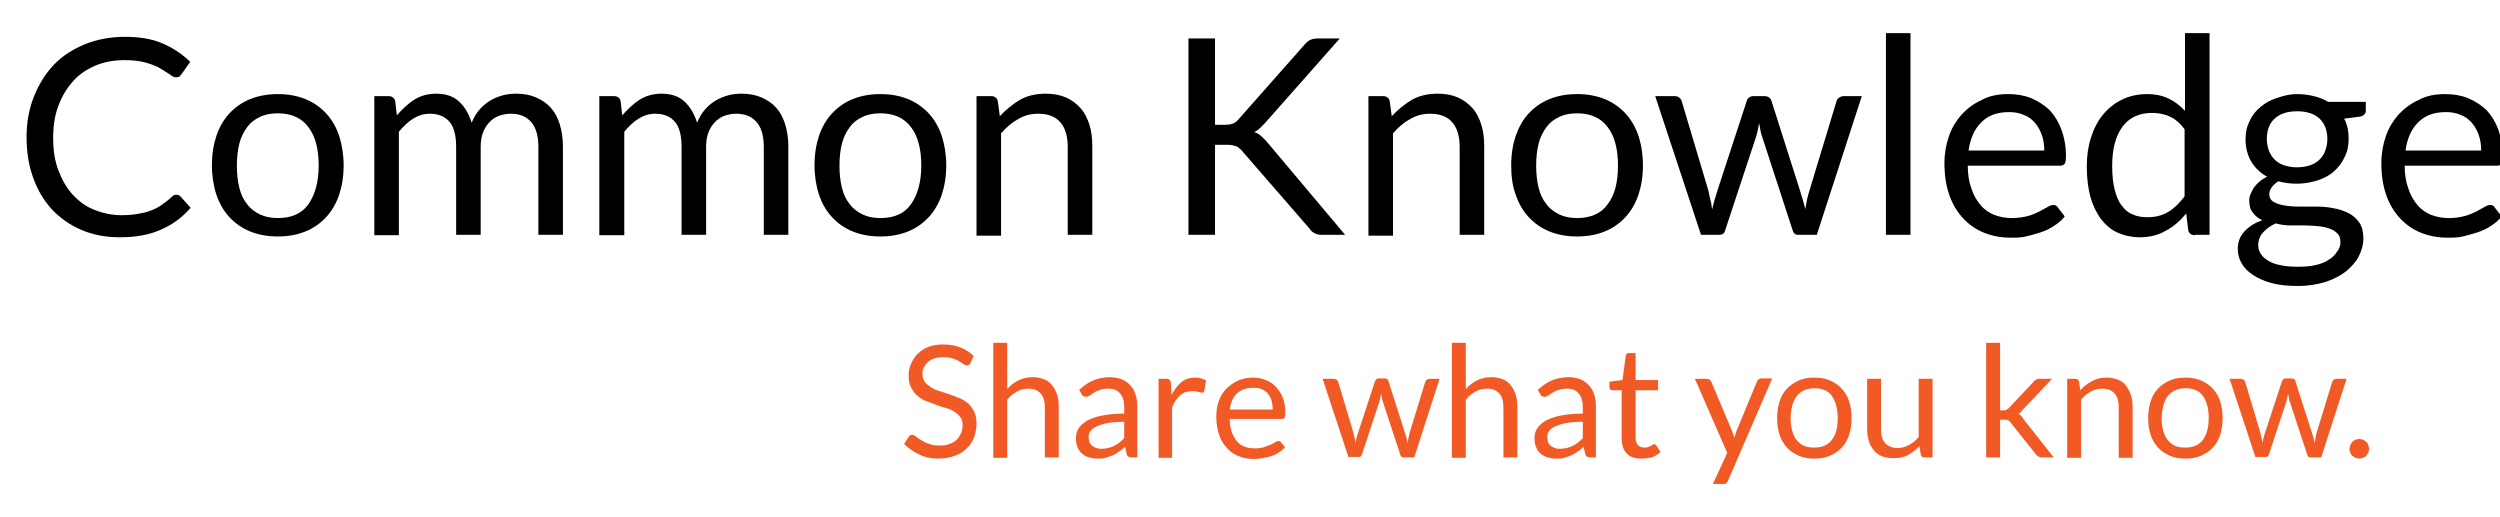 <?xml version="1.0" encoding="utf-8"?>
<!-- Generator: Adobe Illustrator 23.0.6, SVG Export Plug-In . SVG Version: 6.00 Build 0)  -->
<svg version="1.1" id="Layer_2" xmlns="http://www.w3.org/2000/svg" xmlns:xlink="http://www.w3.org/1999/xlink" x="0px" y="0px"
	 viewBox="0 0 611.1 126.3" style="enable-background:new 0 0 611.1 126.3;" xml:space="preserve">
<style type="text/css">
	.st0{fill:#F15A24;}
</style>
<g>
	<path d="M43.1,47.6c0.4,0,0.7,0.1,1,0.4l2.5,2.8c-2,2.3-4.4,4.1-7.2,5.3c-2.8,1.3-6.2,1.9-10.1,1.9c-3.5,0-6.6-0.6-9.4-1.8
		c-2.8-1.2-5.2-2.9-7.2-5c-2-2.2-3.5-4.7-4.6-7.8c-1.1-3-1.6-6.3-1.6-9.9c0-3.6,0.6-6.9,1.8-9.9c1.2-3,2.8-5.6,4.9-7.8
		c2.1-2.2,4.7-3.8,7.6-5c3-1.2,6.2-1.8,9.8-1.8c3.5,0,6.6,0.5,9.1,1.6c2.6,1.1,4.8,2.6,6.8,4.5l-2.1,3c-0.2,0.2-0.3,0.4-0.5,0.6
		c-0.2,0.1-0.5,0.2-0.9,0.2c-0.3,0-0.6-0.1-0.9-0.3c-0.3-0.2-0.7-0.5-1.2-0.8c-0.4-0.3-1-0.6-1.6-1c-0.6-0.4-1.3-0.7-2.1-1
		c-0.8-0.3-1.8-0.6-2.9-0.8c-1.1-0.2-2.4-0.3-3.8-0.3c-2.6,0-4.9,0.4-7.1,1.3c-2.1,0.9-4,2.1-5.5,3.8s-2.7,3.6-3.6,6
		c-0.9,2.3-1.3,5-1.3,7.9c0,3,0.4,5.7,1.3,8c0.9,2.3,2,4.3,3.5,5.9c1.5,1.6,3.2,2.9,5.3,3.7c2,0.8,4.2,1.3,6.6,1.3
		c1.4,0,2.7-0.1,3.9-0.3c1.1-0.2,2.2-0.4,3.2-0.8c1-0.4,1.9-0.8,2.7-1.4s1.7-1.2,2.5-2C42.4,47.7,42.7,47.6,43.1,47.6z"/>
	<path d="M67.9,23c2.5,0,4.7,0.4,6.7,1.2c2,0.8,3.7,2,5.1,3.5c1.4,1.5,2.5,3.4,3.2,5.5c0.7,2.2,1.1,4.6,1.1,7.2
		c0,2.7-0.4,5.1-1.1,7.2c-0.7,2.1-1.8,4-3.2,5.5c-1.4,1.5-3.1,2.7-5.1,3.5c-2,0.8-4.2,1.2-6.7,1.2s-4.7-0.4-6.7-1.2
		c-2-0.8-3.7-2-5.1-3.5c-1.4-1.5-2.5-3.4-3.2-5.5s-1.1-4.6-1.1-7.2c0-2.7,0.4-5.1,1.1-7.2s1.8-4,3.2-5.5c1.4-1.5,3.1-2.7,5.1-3.5
		C63.2,23.4,65.5,23,67.9,23z M67.9,53.3c3.4,0,5.9-1.1,7.5-3.4s2.5-5.4,2.5-9.4c0-4-0.8-7.2-2.5-9.4c-1.7-2.3-4.2-3.4-7.5-3.4
		c-1.7,0-3.2,0.3-4.4,0.9c-1.3,0.6-2.3,1.4-3.1,2.5s-1.5,2.4-1.9,4c-0.4,1.6-0.6,3.4-0.6,5.4c0,2,0.2,3.8,0.6,5.4
		c0.4,1.6,1,2.9,1.9,4c0.8,1.1,1.9,1.9,3.1,2.5C64.8,53,66.2,53.3,67.9,53.3z"/>
	<path d="M91.5,57.5V23.5H95c0.8,0,1.4,0.4,1.6,1.2l0.4,3.5c1.3-1.5,2.7-2.8,4.2-3.8c1.6-1,3.4-1.5,5.4-1.5c2.3,0,4.2,0.6,5.6,1.9
		c1.4,1.3,2.4,3,3.1,5.2c0.5-1.2,1.1-2.3,1.9-3.2c0.8-0.9,1.6-1.6,2.6-2.2c1-0.6,2-1,3.1-1.3c1.1-0.3,2.2-0.4,3.3-0.4
		c1.8,0,3.4,0.3,4.8,0.9c1.4,0.6,2.6,1.4,3.6,2.5c1,1.1,1.7,2.4,2.2,4c0.5,1.6,0.8,3.4,0.8,5.5v21.6h-6V35.9c0-2.7-0.6-4.7-1.7-6
		c-1.2-1.4-2.8-2.1-5.1-2.1c-1,0-1.9,0.2-2.8,0.5c-0.9,0.3-1.7,0.9-2.3,1.5s-1.2,1.5-1.6,2.5c-0.4,1-0.6,2.2-0.6,3.5v21.6h-6V35.9
		c0-2.7-0.5-4.8-1.6-6.1c-1.1-1.3-2.7-2-4.8-2c-1.5,0-2.8,0.4-4.1,1.2c-1.3,0.8-2.4,1.9-3.5,3.2v25.3H91.5z"/>
	<path d="M146.5,57.5V23.5h3.6c0.8,0,1.4,0.4,1.6,1.2l0.4,3.5c1.3-1.5,2.7-2.8,4.2-3.8c1.6-1,3.4-1.5,5.4-1.5c2.3,0,4.2,0.6,5.6,1.9
		c1.4,1.3,2.4,3,3.1,5.2c0.5-1.2,1.1-2.3,1.9-3.2c0.8-0.9,1.6-1.6,2.6-2.2c1-0.6,2-1,3.1-1.3c1.1-0.3,2.2-0.4,3.3-0.4
		c1.8,0,3.4,0.3,4.8,0.9c1.4,0.6,2.6,1.4,3.6,2.5c1,1.1,1.7,2.4,2.2,4c0.5,1.6,0.8,3.4,0.8,5.5v21.6h-6V35.9c0-2.7-0.6-4.7-1.7-6
		c-1.2-1.4-2.8-2.1-5.1-2.1c-1,0-1.9,0.2-2.8,0.5c-0.9,0.3-1.7,0.9-2.3,1.5s-1.2,1.5-1.6,2.5c-0.4,1-0.6,2.2-0.6,3.5v21.6h-6V35.9
		c0-2.7-0.5-4.8-1.6-6.1c-1.1-1.3-2.7-2-4.8-2c-1.5,0-2.8,0.4-4.1,1.2c-1.3,0.8-2.4,1.9-3.5,3.2v25.3H146.5z"/>
	<path d="M215.2,23c2.5,0,4.7,0.4,6.7,1.2c2,0.8,3.7,2,5.1,3.5c1.4,1.5,2.5,3.4,3.2,5.5c0.7,2.2,1.1,4.6,1.1,7.2
		c0,2.7-0.4,5.1-1.1,7.2c-0.7,2.1-1.8,4-3.2,5.5c-1.4,1.5-3.1,2.7-5.1,3.5c-2,0.8-4.2,1.2-6.7,1.2s-4.7-0.4-6.7-1.2
		c-2-0.8-3.7-2-5.1-3.5c-1.4-1.5-2.5-3.4-3.2-5.5s-1.1-4.6-1.1-7.2c0-2.7,0.4-5.1,1.1-7.2s1.8-4,3.2-5.5c1.4-1.5,3.1-2.7,5.1-3.5
		C210.5,23.4,212.7,23,215.2,23z M215.2,53.3c3.4,0,5.9-1.1,7.5-3.4s2.5-5.4,2.5-9.4c0-4-0.8-7.2-2.5-9.4c-1.7-2.3-4.2-3.4-7.5-3.4
		c-1.7,0-3.2,0.3-4.4,0.9c-1.3,0.6-2.3,1.4-3.1,2.5s-1.5,2.4-1.9,4c-0.4,1.6-0.6,3.4-0.6,5.4c0,2,0.2,3.8,0.6,5.4
		c0.4,1.6,1,2.9,1.9,4c0.8,1.1,1.9,1.9,3.1,2.5C212,53,213.5,53.3,215.2,53.3z"/>
	<path d="M238.7,57.5V23.5h3.6c0.8,0,1.4,0.4,1.6,1.2l0.5,3.7c1.5-1.6,3.1-2.9,4.9-4c1.8-1,3.9-1.5,6.3-1.5c1.9,0,3.5,0.3,4.9,0.9
		c1.4,0.6,2.6,1.5,3.6,2.6s1.7,2.5,2.2,4.1c0.5,1.6,0.7,3.3,0.7,5.3v21.6h-6V35.9c0-2.6-0.6-4.6-1.8-6c-1.2-1.4-3-2.1-5.4-2.1
		c-1.8,0-3.4,0.4-4.9,1.3c-1.5,0.8-2.9,2-4.2,3.5v25H238.7z"/>
	<path d="M297,30.5h2.4c0.8,0,1.5-0.1,2-0.3c0.5-0.2,1-0.6,1.4-1.1l16-18.1c0.5-0.6,1-1,1.4-1.2s1-0.4,1.8-0.4h5.5l-18.3,20.7
		c-0.5,0.5-0.9,0.9-1.3,1.3s-0.9,0.6-1.3,0.9c0.6,0.2,1.2,0.5,1.6,0.9s1,0.9,1.5,1.5l19.1,22.7h-5.6c-0.4,0-0.8,0-1.1-0.1
		c-0.3-0.1-0.5-0.2-0.8-0.3c-0.2-0.1-0.4-0.3-0.6-0.4c-0.2-0.2-0.4-0.4-0.5-0.6L303.7,37c-0.2-0.3-0.5-0.5-0.7-0.7
		c-0.2-0.2-0.5-0.4-0.7-0.5c-0.3-0.1-0.6-0.2-1-0.3c-0.4-0.1-0.8-0.1-1.4-0.1H297v22h-6.5v-48h6.5V30.5z"/>
	<path d="M334.5,57.5V23.5h3.6c0.8,0,1.4,0.4,1.6,1.2l0.5,3.7c1.5-1.6,3.1-2.9,4.9-4c1.8-1,3.9-1.5,6.3-1.5c1.9,0,3.5,0.3,4.9,0.9
		c1.4,0.6,2.6,1.5,3.6,2.6s1.7,2.5,2.2,4.1c0.5,1.6,0.7,3.3,0.7,5.3v21.6h-6V35.9c0-2.6-0.6-4.6-1.8-6c-1.2-1.4-3-2.1-5.4-2.1
		c-1.8,0-3.4,0.4-4.9,1.3c-1.5,0.8-2.9,2-4.2,3.5v25H334.5z"/>
	<path d="M385.5,23c2.5,0,4.7,0.4,6.7,1.2c2,0.8,3.7,2,5.1,3.5c1.4,1.5,2.5,3.4,3.2,5.5s1.1,4.6,1.1,7.2c0,2.7-0.4,5.1-1.1,7.2
		s-1.8,4-3.2,5.5c-1.4,1.5-3.1,2.7-5.1,3.5c-2,0.8-4.2,1.2-6.7,1.2c-2.5,0-4.7-0.4-6.7-1.2s-3.7-2-5.1-3.5c-1.4-1.5-2.5-3.4-3.2-5.5
		c-0.8-2.1-1.1-4.6-1.1-7.2c0-2.7,0.4-5.1,1.1-7.2c0.8-2.2,1.8-4,3.2-5.5c1.4-1.5,3.1-2.7,5.1-3.5C380.8,23.4,383,23,385.5,23z
		 M385.5,53.3c3.3,0,5.9-1.1,7.5-3.4c1.7-2.2,2.5-5.4,2.5-9.4c0-4-0.8-7.2-2.5-9.4c-1.7-2.3-4.2-3.4-7.5-3.4c-1.7,0-3.2,0.3-4.4,0.9
		c-1.3,0.6-2.3,1.4-3.1,2.5c-0.8,1.1-1.5,2.4-1.9,4c-0.4,1.6-0.6,3.4-0.6,5.4c0,2,0.2,3.8,0.6,5.4c0.4,1.6,1,2.9,1.9,4
		c0.8,1.1,1.9,1.9,3.1,2.5C382.3,53,383.8,53.3,385.5,53.3z"/>
	<path d="M404.6,23.5h4.7c0.5,0,0.9,0.1,1.2,0.4c0.3,0.2,0.5,0.5,0.6,0.9l6.5,21.8c0.2,0.8,0.3,1.6,0.5,2.3c0.2,0.7,0.3,1.5,0.4,2.3
		c0.2-0.8,0.4-1.5,0.6-2.3c0.2-0.7,0.5-1.5,0.7-2.3l7.2-22c0.1-0.3,0.3-0.6,0.6-0.8c0.3-0.2,0.6-0.3,1.1-0.3h2.6
		c0.4,0,0.8,0.1,1.1,0.3c0.3,0.2,0.5,0.5,0.6,0.8l7,22c0.2,0.8,0.5,1.6,0.7,2.3c0.2,0.8,0.4,1.5,0.6,2.2c0.1-0.7,0.3-1.5,0.4-2.3
		c0.2-0.8,0.4-1.6,0.6-2.2l6.6-21.8c0.1-0.4,0.3-0.7,0.6-0.9c0.3-0.2,0.7-0.4,1.1-0.4h4.5l-11,33.9h-4.7c-0.6,0-1-0.4-1.2-1.1
		l-7.5-23c-0.2-0.5-0.3-1-0.4-1.6c-0.1-0.5-0.2-1-0.3-1.6c-0.1,0.5-0.2,1-0.3,1.6c-0.1,0.5-0.3,1.1-0.4,1.6l-7.6,23
		c-0.2,0.8-0.7,1.1-1.4,1.1h-4.5L404.6,23.5z"/>
	<path d="M467,8.1v49.3h-6V8.1H467z"/>
	<path d="M490.9,23c2,0,3.9,0.3,5.6,1c1.7,0.7,3.2,1.7,4.5,2.9c1.2,1.3,2.2,2.9,2.9,4.8c0.7,1.9,1.1,4,1.1,6.4
		c0,0.9-0.1,1.6-0.3,1.9c-0.2,0.3-0.6,0.5-1.1,0.5H481c0,2.1,0.3,4,0.9,5.6c0.5,1.6,1.3,2.9,2.2,4c0.9,1.1,2.1,1.9,3.3,2.4
		c1.3,0.5,2.7,0.8,4.4,0.8c1.5,0,2.8-0.2,3.9-0.5c1.1-0.3,2-0.7,2.8-1.1c0.8-0.4,1.4-0.8,2-1.1c0.5-0.3,1-0.5,1.4-0.5
		c0.5,0,0.9,0.2,1.1,0.6l1.7,2.2c-0.7,0.9-1.6,1.7-2.6,2.3c-1,0.7-2.1,1.2-3.3,1.6c-1.2,0.4-2.4,0.7-3.6,1s-2.5,0.3-3.7,0.3
		c-2.3,0-4.5-0.4-6.5-1.2c-2-0.8-3.7-2-5.1-3.5s-2.6-3.4-3.4-5.7c-0.8-2.3-1.2-4.8-1.2-7.8c0-2.4,0.4-4.6,1.1-6.6
		c0.7-2.1,1.8-3.8,3.1-5.3c1.4-1.5,3-2.7,5-3.6C486.3,23.4,488.5,23,490.9,23z M491.1,27.4c-2.9,0-5.1,0.8-6.8,2.5
		c-1.7,1.7-2.7,4-3.1,6.9h18.5c0-1.4-0.2-2.7-0.6-3.8c-0.4-1.1-0.9-2.1-1.7-3s-1.6-1.5-2.7-1.9C493.6,27.6,492.4,27.4,491.1,27.4z"
		/>
	<path d="M536.5,57.5c-0.8,0-1.4-0.4-1.6-1.2l-0.5-4.1c-1.5,1.8-3.1,3.2-5,4.2c-1.9,1.1-4,1.6-6.4,1.6c-1.9,0-3.7-0.4-5.3-1.1
		s-2.9-1.8-4.1-3.3c-1.1-1.5-2-3.3-2.6-5.4c-0.6-2.2-0.9-4.7-0.9-7.5c0-2.5,0.3-4.8,1-7c0.7-2.2,1.6-4,2.9-5.6s2.8-2.8,4.6-3.7
		c1.8-0.9,3.9-1.4,6.2-1.4c2.1,0,3.9,0.4,5.3,1.1c1.5,0.7,2.8,1.7,4,3V8.1h6v49.3H536.5z M524.9,53.1c1.9,0,3.6-0.4,5.1-1.3
		c1.5-0.9,2.8-2.2,4-3.8V31.6c-1.1-1.5-2.3-2.5-3.6-3.1c-1.3-0.6-2.8-0.9-4.3-0.9c-3.2,0-5.6,1.1-7.3,3.4c-1.7,2.3-2.5,5.5-2.5,9.6
		c0,2.2,0.2,4.1,0.6,5.7c0.4,1.6,0.9,2.9,1.7,3.9c0.7,1,1.6,1.8,2.7,2.2C522.3,52.9,523.6,53.1,524.9,53.1z"/>
	<path d="M561.5,23c1.5,0,2.9,0.2,4.1,0.5c1.3,0.3,2.5,0.8,3.5,1.4h9.2v2.2c0,0.7-0.5,1.2-1.4,1.4l-3.9,0.5c0.8,1.5,1.1,3.1,1.1,4.9
		c0,1.7-0.3,3.2-1,4.5c-0.6,1.4-1.5,2.5-2.6,3.5c-1.1,1-2.5,1.7-4,2.2c-1.6,0.5-3.3,0.8-5.1,0.8c-1.6,0-3.1-0.2-4.5-0.6
		c-0.7,0.5-1.3,1-1.6,1.5c-0.4,0.5-0.6,1.1-0.6,1.6c0,0.8,0.3,1.5,1,1.9c0.6,0.4,1.5,0.7,2.6,0.9c1.1,0.2,2.3,0.3,3.7,0.3
		s2.8,0,4.2,0c1.4,0,2.8,0.1,4.2,0.4c1.4,0.2,2.6,0.7,3.7,1.2c1.1,0.6,1.9,1.3,2.6,2.3s1,2.3,1,3.9c0,1.5-0.4,2.9-1.1,4.3
		s-1.8,2.6-3.1,3.7c-1.4,1.1-3,1.9-5,2.6c-2,0.6-4.2,1-6.7,1c-2.5,0-4.7-0.2-6.5-0.7c-1.9-0.5-3.4-1.2-4.6-2
		c-1.2-0.8-2.2-1.8-2.8-2.9c-0.6-1.1-0.9-2.2-0.9-3.4c0-1.7,0.5-3.1,1.6-4.3c1.1-1.2,2.5-2.1,4.4-2.8c-1-0.4-1.7-1-2.3-1.8
		c-0.6-0.7-0.9-1.7-0.9-3c0-0.5,0.1-1,0.3-1.5c0.2-0.5,0.5-1,0.8-1.6c0.4-0.5,0.8-1,1.4-1.5s1.2-0.9,1.9-1.2c-1.7-0.9-3-2.2-3.9-3.7
		s-1.4-3.4-1.4-5.4c0-1.7,0.3-3.2,1-4.5c0.6-1.4,1.5-2.5,2.7-3.5s2.5-1.7,4.1-2.2S559.6,23,561.5,23z M572.1,59.2
		c0-0.9-0.2-1.6-0.7-2.1c-0.5-0.5-1.1-0.9-1.9-1.2c-0.8-0.3-1.7-0.5-2.8-0.6c-1-0.1-2.2-0.2-3.3-0.2s-2.3,0-3.6,0s-2.4-0.2-3.5-0.5
		c-1.3,0.6-2.3,1.3-3.1,2.2c-0.8,0.9-1.2,1.9-1.2,3.1c0,0.8,0.2,1.5,0.6,2.1c0.4,0.7,1,1.2,1.8,1.7c0.8,0.5,1.8,0.9,3,1.1
		c1.2,0.3,2.7,0.4,4.3,0.4c1.6,0,3-0.1,4.3-0.4c1.3-0.3,2.4-0.7,3.2-1.3c0.9-0.5,1.6-1.2,2-1.9C571.8,60.9,572.1,60.1,572.1,59.2z
		 M561.5,40.9c1.2,0,2.3-0.2,3.2-0.5s1.7-0.8,2.3-1.4s1.1-1.3,1.4-2.2c0.3-0.8,0.5-1.8,0.5-2.8c0-2.1-0.6-3.7-1.9-5
		c-1.3-1.2-3.1-1.8-5.5-1.8c-2.4,0-4.2,0.6-5.5,1.8c-1.3,1.2-1.9,2.9-1.9,5c0,1,0.2,1.9,0.5,2.8c0.3,0.8,0.8,1.6,1.4,2.2
		s1.4,1.1,2.3,1.4S560.3,40.9,561.5,40.9z"/>
	<path d="M597.7,23c2,0,3.9,0.3,5.6,1c1.7,0.7,3.2,1.7,4.5,2.9c1.2,1.3,2.2,2.9,2.9,4.8c0.7,1.9,1.1,4,1.1,6.4
		c0,0.9-0.1,1.6-0.3,1.9c-0.2,0.3-0.6,0.5-1.1,0.5h-22.6c0,2.1,0.3,4,0.9,5.6c0.5,1.6,1.3,2.9,2.2,4c0.9,1.1,2.1,1.9,3.3,2.4
		c1.3,0.5,2.7,0.8,4.4,0.8c1.5,0,2.8-0.2,3.9-0.5c1.1-0.3,2-0.7,2.8-1.1c0.8-0.4,1.4-0.8,2-1.1c0.5-0.3,1-0.5,1.4-0.5
		c0.5,0,0.9,0.2,1.1,0.6l1.7,2.2c-0.7,0.9-1.6,1.7-2.6,2.3c-1,0.7-2.1,1.2-3.3,1.6c-1.2,0.4-2.4,0.7-3.6,1s-2.5,0.3-3.7,0.3
		c-2.3,0-4.5-0.4-6.5-1.2c-2-0.8-3.7-2-5.1-3.5s-2.6-3.4-3.4-5.7c-0.8-2.3-1.2-4.8-1.2-7.8c0-2.4,0.4-4.6,1.1-6.6
		c0.7-2.1,1.8-3.8,3.1-5.3c1.4-1.5,3-2.7,5-3.6C593.1,23.4,595.3,23,597.7,23z M597.9,27.4c-2.9,0-5.1,0.8-6.8,2.5
		c-1.7,1.7-2.7,4-3.1,6.9h18.5c0-1.4-0.2-2.7-0.6-3.8c-0.4-1.1-0.9-2.1-1.7-3s-1.6-1.5-2.7-1.9C600.4,27.6,599.2,27.4,597.9,27.4z"
		/>
</g>
<g>
	<path class="st0" d="M237.2,88.8c-0.1,0.2-0.2,0.3-0.4,0.4c-0.1,0.1-0.3,0.1-0.5,0.1c-0.2,0-0.5-0.1-0.8-0.3
		c-0.3-0.2-0.6-0.5-1.1-0.7c-0.4-0.3-1-0.5-1.6-0.7s-1.4-0.3-2.2-0.3c-0.8,0-1.6,0.1-2.2,0.3c-0.6,0.2-1.2,0.5-1.6,0.9
		c-0.4,0.4-0.7,0.8-1,1.3s-0.3,1.1-0.3,1.7c0,0.8,0.2,1.4,0.6,1.9c0.4,0.5,0.9,0.9,1.5,1.3c0.6,0.4,1.3,0.7,2.1,0.9
		c0.8,0.3,1.6,0.5,2.4,0.8c0.8,0.3,1.6,0.6,2.4,0.9c0.8,0.3,1.5,0.8,2.1,1.3c0.6,0.5,1.1,1.2,1.5,2c0.4,0.8,0.6,1.7,0.6,2.9
		c0,1.2-0.2,2.3-0.6,3.4c-0.4,1-1,2-1.8,2.7c-0.8,0.8-1.7,1.4-2.9,1.8c-1.1,0.4-2.4,0.7-3.9,0.7c-1.8,0-3.4-0.3-4.8-1
		s-2.7-1.5-3.7-2.6l1.1-1.7c0.1-0.1,0.2-0.3,0.4-0.4c0.1-0.1,0.3-0.1,0.5-0.1c0.3,0,0.6,0.1,0.9,0.4c0.3,0.3,0.8,0.6,1.3,0.9
		c0.5,0.3,1.1,0.7,1.9,0.9c0.7,0.3,1.6,0.4,2.7,0.4c0.9,0,1.7-0.1,2.3-0.4c0.7-0.2,1.3-0.6,1.7-1c0.5-0.4,0.8-1,1.1-1.6
		c0.3-0.6,0.4-1.3,0.4-2c0-0.8-0.2-1.5-0.6-2s-0.9-1-1.5-1.3c-0.6-0.4-1.3-0.7-2.1-0.9c-0.8-0.2-1.6-0.5-2.4-0.8s-1.6-0.6-2.4-0.9
		c-0.8-0.3-1.5-0.8-2.1-1.3c-0.6-0.5-1.1-1.2-1.5-2c-0.4-0.8-0.6-1.8-0.6-3c0-1,0.2-1.9,0.6-2.8s0.9-1.7,1.6-2.4s1.6-1.3,2.6-1.7
		c1-0.4,2.2-0.6,3.6-0.6c1.5,0,2.9,0.2,4.2,0.7c1.3,0.5,2.3,1.2,3.3,2.1L237.2,88.8z"/>
	<path class="st0" d="M242.8,111.8v-28h3.4v11.3c0.8-0.9,1.7-1.6,2.7-2.1c1-0.5,2.2-0.8,3.5-0.8c1.1,0,2,0.2,2.8,0.5
		c0.8,0.3,1.5,0.8,2,1.5c0.5,0.6,0.9,1.4,1.2,2.3c0.3,0.9,0.4,1.9,0.4,3v12.3h-3.4V99.6c0-1.5-0.3-2.6-1-3.4c-0.7-0.8-1.7-1.2-3-1.2
		c-1,0-1.9,0.2-2.8,0.7c-0.9,0.5-1.7,1.1-2.4,2v14.2H242.8z"/>
	<path class="st0" d="M278.1,111.8h-1.5c-0.3,0-0.6-0.1-0.8-0.2s-0.3-0.3-0.4-0.6l-0.4-1.8c-0.5,0.5-1,0.9-1.5,1.2
		c-0.5,0.4-1,0.7-1.5,0.9c-0.5,0.2-1.1,0.4-1.7,0.6s-1.3,0.2-2,0.2c-0.7,0-1.4-0.1-2.1-0.3c-0.7-0.2-1.2-0.5-1.7-0.9
		c-0.5-0.4-0.9-1-1.1-1.6c-0.3-0.6-0.4-1.4-0.4-2.3c0-0.8,0.2-1.5,0.6-2.2c0.4-0.7,1.1-1.3,2-1.9c0.9-0.5,2.1-1,3.7-1.3
		c1.5-0.3,3.4-0.5,5.5-0.5v-1.5c0-1.5-0.3-2.6-1-3.4c-0.6-0.8-1.6-1.2-2.8-1.2c-0.8,0-1.5,0.1-2.1,0.3c-0.6,0.2-1.1,0.4-1.5,0.7
		c-0.4,0.3-0.8,0.5-1.1,0.7c-0.3,0.2-0.6,0.3-0.9,0.3c-0.2,0-0.4-0.1-0.6-0.2c-0.2-0.1-0.3-0.3-0.4-0.4l-0.6-1.1
		c1.1-1,2.2-1.8,3.4-2.3c1.2-0.5,2.6-0.8,4.1-0.8c1.1,0,2,0.2,2.9,0.5c0.8,0.4,1.5,0.8,2.1,1.5c0.6,0.6,1,1.4,1.3,2.3
		c0.3,0.9,0.4,1.9,0.4,3V111.8z M269.3,109.7c0.6,0,1.1-0.1,1.6-0.2c0.5-0.1,1-0.3,1.4-0.5c0.4-0.2,0.9-0.5,1.3-0.8
		c0.4-0.3,0.8-0.7,1.2-1.1v-4c-1.6,0-2.9,0.1-4,0.3s-2,0.5-2.7,0.8s-1.2,0.7-1.5,1.1c-0.3,0.4-0.5,0.9-0.5,1.5
		c0,0.5,0.1,0.9,0.2,1.3c0.2,0.4,0.4,0.7,0.7,0.9c0.3,0.2,0.6,0.4,1,0.5C268.5,109.7,268.9,109.7,269.3,109.7z"/>
	<path class="st0" d="M283.2,111.8V92.6h1.9c0.4,0,0.6,0.1,0.8,0.2c0.1,0.1,0.2,0.4,0.3,0.7l0.2,3c0.7-1.3,1.5-2.4,2.4-3.1
		c1-0.8,2.1-1.1,3.4-1.1c0.5,0,1,0.1,1.4,0.2c0.4,0.1,0.8,0.3,1.2,0.5l-0.4,2.5c-0.1,0.3-0.3,0.5-0.6,0.5c-0.2,0-0.4-0.1-0.8-0.2
		c-0.4-0.1-0.9-0.2-1.5-0.2c-1.2,0-2.2,0.3-3,1c-0.8,0.7-1.5,1.7-2,3v12.3H283.2z"/>
	<path class="st0" d="M306.2,92.3c1.2,0,2.2,0.2,3.2,0.6c1,0.4,1.8,0.9,2.5,1.7s1.3,1.6,1.7,2.7c0.4,1.1,0.6,2.3,0.6,3.7
		c0,0.5-0.1,0.9-0.2,1.1c-0.1,0.2-0.3,0.3-0.6,0.3h-12.8c0,1.2,0.2,2.3,0.5,3.2c0.3,0.9,0.7,1.6,1.3,2.3c0.5,0.6,1.2,1.1,1.9,1.3
		c0.7,0.3,1.6,0.4,2.5,0.4c0.8,0,1.6-0.1,2.2-0.3c0.6-0.2,1.1-0.4,1.6-0.6s0.8-0.4,1.1-0.6c0.3-0.2,0.6-0.3,0.8-0.3
		c0.3,0,0.5,0.1,0.6,0.3l1,1.2c-0.4,0.5-0.9,0.9-1.5,1.3c-0.6,0.4-1.2,0.7-1.9,0.9c-0.7,0.2-1.4,0.4-2.1,0.5s-1.4,0.2-2.1,0.2
		c-1.3,0-2.6-0.2-3.7-0.7c-1.1-0.4-2.1-1.1-2.9-2s-1.5-1.9-1.9-3.2s-0.7-2.7-0.7-4.4c0-1.3,0.2-2.6,0.6-3.8s1-2.2,1.8-3
		s1.7-1.5,2.8-2S304.8,92.3,306.2,92.3z M306.2,94.8c-1.6,0-2.9,0.5-3.9,1.4c-0.9,0.9-1.5,2.3-1.7,3.9h10.5c0-0.8-0.1-1.5-0.3-2.2
		s-0.5-1.2-0.9-1.7c-0.4-0.5-0.9-0.8-1.5-1.1S307,94.8,306.2,94.8z"/>
	<path class="st0" d="M323.3,92.6h2.7c0.3,0,0.5,0.1,0.7,0.2c0.2,0.1,0.3,0.3,0.4,0.5l3.7,12.4c0.1,0.5,0.2,0.9,0.3,1.3
		s0.2,0.9,0.2,1.3c0.1-0.4,0.2-0.9,0.3-1.3s0.3-0.9,0.4-1.3l4.1-12.5c0.1-0.2,0.2-0.3,0.3-0.5c0.2-0.1,0.4-0.2,0.6-0.2h1.5
		c0.3,0,0.5,0.1,0.6,0.2c0.2,0.1,0.3,0.3,0.3,0.5l4,12.5c0.1,0.4,0.3,0.9,0.4,1.3c0.1,0.4,0.2,0.9,0.3,1.3c0.1-0.4,0.1-0.9,0.2-1.3
		c0.1-0.5,0.2-0.9,0.3-1.3l3.8-12.4c0.1-0.2,0.2-0.4,0.4-0.5c0.2-0.1,0.4-0.2,0.6-0.2h2.5l-6.2,19.2H343c-0.3,0-0.6-0.2-0.7-0.6
		L338,98.1c-0.1-0.3-0.2-0.6-0.2-0.9c-0.1-0.3-0.1-0.6-0.2-0.9c-0.1,0.3-0.1,0.6-0.2,0.9c-0.1,0.3-0.1,0.6-0.2,0.9l-4.3,13
		c-0.1,0.4-0.4,0.6-0.8,0.6h-2.5L323.3,92.6z"/>
	<path class="st0" d="M354.9,111.8v-28h3.4v11.3c0.8-0.9,1.7-1.6,2.7-2.1c1-0.5,2.2-0.8,3.5-0.8c1.1,0,2,0.2,2.8,0.5
		c0.8,0.3,1.5,0.8,2,1.5c0.5,0.6,0.9,1.4,1.2,2.3c0.3,0.9,0.4,1.9,0.4,3v12.3h-3.4V99.6c0-1.5-0.3-2.6-1-3.4c-0.7-0.8-1.7-1.2-3-1.2
		c-1,0-1.9,0.2-2.8,0.7c-0.9,0.5-1.7,1.1-2.4,2v14.2H354.9z"/>
	<path class="st0" d="M390.2,111.8h-1.5c-0.3,0-0.6-0.1-0.8-0.2c-0.2-0.1-0.3-0.3-0.4-0.6l-0.4-1.8c-0.5,0.5-1,0.9-1.5,1.2
		c-0.5,0.4-1,0.7-1.5,0.9c-0.5,0.2-1.1,0.4-1.7,0.6s-1.3,0.2-2,0.2c-0.7,0-1.4-0.1-2.1-0.3c-0.7-0.2-1.2-0.5-1.7-0.9s-0.9-1-1.1-1.6
		c-0.3-0.6-0.4-1.4-0.4-2.3c0-0.8,0.2-1.5,0.6-2.2c0.4-0.7,1.1-1.3,2-1.9c0.9-0.5,2.2-1,3.7-1.3c1.5-0.3,3.3-0.5,5.5-0.5v-1.5
		c0-1.5-0.3-2.6-1-3.4c-0.6-0.8-1.6-1.2-2.8-1.2c-0.8,0-1.5,0.1-2.1,0.3c-0.6,0.2-1.1,0.4-1.5,0.7c-0.4,0.3-0.8,0.5-1.1,0.7
		s-0.6,0.3-0.9,0.3c-0.2,0-0.4-0.1-0.6-0.2c-0.2-0.1-0.3-0.3-0.4-0.4l-0.6-1.1c1.1-1,2.2-1.8,3.4-2.3c1.2-0.5,2.6-0.8,4.1-0.8
		c1.1,0,2,0.2,2.9,0.5c0.8,0.4,1.5,0.8,2.1,1.5c0.6,0.6,1,1.4,1.3,2.3c0.3,0.9,0.4,1.9,0.4,3V111.8z M381.4,109.7
		c0.6,0,1.1-0.1,1.6-0.2c0.5-0.1,1-0.3,1.4-0.5c0.4-0.2,0.9-0.5,1.3-0.8c0.4-0.3,0.8-0.7,1.2-1.1v-4c-1.6,0-2.9,0.1-4,0.3
		c-1.1,0.2-2,0.5-2.7,0.8c-0.7,0.3-1.2,0.7-1.5,1.1c-0.3,0.4-0.5,0.9-0.5,1.5c0,0.5,0.1,0.9,0.2,1.3c0.2,0.4,0.4,0.7,0.7,0.9
		c0.3,0.2,0.6,0.4,1,0.5C380.5,109.7,380.9,109.7,381.4,109.7z"/>
	<path class="st0" d="M401.1,112.1c-1.5,0-2.7-0.4-3.5-1.3c-0.8-0.8-1.2-2.1-1.2-3.7V95.4h-2.3c-0.2,0-0.4-0.1-0.5-0.2
		c-0.1-0.1-0.2-0.3-0.2-0.6v-1.3l3.2-0.4l0.8-5.9c0-0.2,0.1-0.3,0.2-0.5c0.1-0.1,0.3-0.2,0.5-0.2h1.7v6.6h5.5v2.5h-5.5v11.6
		c0,0.8,0.2,1.4,0.6,1.8c0.4,0.4,0.9,0.6,1.5,0.6c0.4,0,0.7,0,0.9-0.1c0.3-0.1,0.5-0.2,0.7-0.3c0.2-0.1,0.4-0.2,0.5-0.3
		c0.1-0.1,0.2-0.1,0.4-0.1c0.2,0,0.3,0.1,0.5,0.3l1,1.6c-0.6,0.5-1.3,1-2.1,1.3C402.8,112,402,112.1,401.1,112.1z"/>
	<path class="st0" d="M422.4,117.5c-0.1,0.3-0.3,0.5-0.4,0.6c-0.2,0.2-0.4,0.2-0.8,0.2h-2.5l3.5-7.6l-7.9-18.1h2.9
		c0.3,0,0.5,0.1,0.7,0.2c0.2,0.1,0.3,0.3,0.4,0.5l5.1,12.1c0.1,0.3,0.2,0.6,0.3,0.8c0.1,0.3,0.2,0.6,0.2,0.9
		c0.1-0.3,0.2-0.6,0.3-0.9c0.1-0.3,0.2-0.6,0.3-0.9l5-12.1c0.1-0.2,0.2-0.4,0.4-0.5c0.2-0.1,0.4-0.2,0.6-0.2h2.7L422.4,117.5z"/>
	<path class="st0" d="M443.5,92.3c1.4,0,2.7,0.2,3.8,0.7c1.1,0.5,2.1,1.1,2.9,2c0.8,0.9,1.4,1.9,1.8,3.1c0.4,1.2,0.6,2.6,0.6,4.1
		c0,1.5-0.2,2.9-0.6,4.1c-0.4,1.2-1,2.3-1.8,3.1c-0.8,0.9-1.8,1.5-2.9,2c-1.1,0.5-2.4,0.7-3.8,0.7c-1.4,0-2.7-0.2-3.8-0.7
		c-1.1-0.5-2.1-1.1-2.9-2c-0.8-0.9-1.4-1.9-1.8-3.1c-0.4-1.2-0.6-2.6-0.6-4.1c0-1.5,0.2-2.9,0.6-4.1c0.4-1.2,1-2.3,1.8-3.1
		s1.8-1.5,2.9-2C440.9,92.5,442.1,92.3,443.5,92.3z M443.5,109.4c1.9,0,3.3-0.6,4.3-1.9s1.4-3,1.4-5.3c0-2.3-0.5-4.1-1.4-5.4
		c-0.9-1.3-2.4-1.9-4.3-1.9c-1,0-1.8,0.2-2.5,0.5c-0.7,0.3-1.3,0.8-1.8,1.4c-0.5,0.6-0.8,1.4-1.1,2.3c-0.2,0.9-0.4,1.9-0.4,3.1
		c0,1.1,0.1,2.2,0.4,3.1c0.2,0.9,0.6,1.7,1.1,2.3c0.5,0.6,1.1,1.1,1.8,1.4C441.7,109.3,442.6,109.4,443.5,109.4z"/>
	<path class="st0" d="M459.8,92.6v12.3c0,1.5,0.3,2.6,1,3.4c0.7,0.8,1.7,1.2,3,1.2c1,0,1.9-0.2,2.8-0.7c0.9-0.5,1.7-1.1,2.4-2V92.6
		h3.4v19.2h-2c-0.5,0-0.8-0.2-0.9-0.7l-0.3-2.1c-0.8,0.9-1.8,1.7-2.8,2.2c-1,0.6-2.2,0.8-3.6,0.8c-1.1,0-2-0.2-2.8-0.5
		c-0.8-0.3-1.5-0.8-2-1.5c-0.5-0.6-1-1.4-1.2-2.3c-0.3-0.9-0.4-1.9-0.4-3V92.6H459.8z"/>
	<path class="st0" d="M488.9,83.8v16.5h0.9c0.3,0,0.5,0,0.6-0.1c0.2-0.1,0.3-0.2,0.6-0.4l6.1-6.5c0.2-0.2,0.4-0.4,0.6-0.5
		c0.2-0.1,0.4-0.2,0.8-0.2h3.1l-7.1,7.5c-0.2,0.2-0.4,0.4-0.5,0.6s-0.4,0.3-0.6,0.4c0.2,0.2,0.4,0.3,0.6,0.5s0.4,0.4,0.5,0.7
		l7.5,9.5h-3c-0.3,0-0.5-0.1-0.7-0.2c-0.2-0.1-0.4-0.3-0.6-0.5l-6.3-7.9c-0.2-0.3-0.4-0.4-0.6-0.5c-0.2-0.1-0.5-0.1-0.9-0.1h-1v9.2
		h-3.4v-28H488.9z"/>
	<path class="st0" d="M505.3,111.8V92.6h2c0.5,0,0.8,0.2,0.9,0.7l0.3,2.1c0.8-0.9,1.8-1.7,2.8-2.2c1-0.6,2.2-0.9,3.6-0.9
		c1.1,0,2,0.2,2.8,0.5c0.8,0.3,1.5,0.8,2,1.5s0.9,1.4,1.2,2.3c0.3,0.9,0.4,1.9,0.4,3v12.3h-3.4V99.6c0-1.5-0.3-2.6-1-3.4
		c-0.7-0.8-1.7-1.2-3-1.2c-1,0-1.9,0.2-2.8,0.7c-0.9,0.5-1.7,1.1-2.4,2v14.2H505.3z"/>
	<path class="st0" d="M534.2,92.3c1.4,0,2.7,0.2,3.8,0.7c1.1,0.5,2.1,1.1,2.9,2c0.8,0.9,1.4,1.9,1.8,3.1c0.4,1.2,0.6,2.6,0.6,4.1
		c0,1.5-0.2,2.9-0.6,4.1c-0.4,1.2-1,2.3-1.8,3.1c-0.8,0.9-1.8,1.5-2.9,2c-1.1,0.5-2.4,0.7-3.8,0.7c-1.4,0-2.7-0.2-3.8-0.7
		c-1.1-0.5-2.1-1.1-2.9-2c-0.8-0.9-1.4-1.9-1.8-3.1c-0.4-1.2-0.6-2.6-0.6-4.1c0-1.5,0.2-2.9,0.6-4.1c0.4-1.2,1-2.3,1.8-3.1
		c0.8-0.9,1.8-1.5,2.9-2C531.5,92.5,532.8,92.3,534.2,92.3z M534.2,109.4c1.9,0,3.3-0.6,4.3-1.9c0.9-1.3,1.4-3,1.4-5.3
		c0-2.3-0.5-4.1-1.4-5.4c-0.9-1.3-2.4-1.9-4.3-1.9c-1,0-1.8,0.2-2.5,0.5c-0.7,0.3-1.3,0.8-1.8,1.4c-0.5,0.6-0.8,1.4-1.1,2.3
		c-0.2,0.9-0.4,1.9-0.4,3.1c0,1.1,0.1,2.2,0.4,3.1c0.2,0.9,0.6,1.7,1.1,2.3c0.5,0.6,1.1,1.1,1.8,1.4
		C532.4,109.3,533.2,109.4,534.2,109.4z"/>
	<path class="st0" d="M545,92.6h2.7c0.3,0,0.5,0.1,0.7,0.2c0.2,0.1,0.3,0.3,0.4,0.5l3.7,12.4c0.1,0.5,0.2,0.9,0.3,1.3
		c0.1,0.4,0.2,0.9,0.2,1.3c0.1-0.4,0.2-0.9,0.3-1.3s0.3-0.9,0.4-1.3l4.1-12.5c0.1-0.2,0.2-0.3,0.3-0.5c0.2-0.1,0.4-0.2,0.6-0.2h1.5
		c0.3,0,0.5,0.1,0.6,0.2c0.2,0.1,0.3,0.3,0.3,0.5l4,12.5c0.1,0.4,0.3,0.9,0.4,1.3c0.1,0.4,0.2,0.9,0.3,1.3c0.1-0.4,0.1-0.9,0.2-1.3
		c0.1-0.5,0.2-0.9,0.3-1.3l3.8-12.4c0.1-0.2,0.2-0.4,0.4-0.5c0.2-0.1,0.4-0.2,0.6-0.2h2.5l-6.2,19.2h-2.7c-0.3,0-0.6-0.2-0.7-0.6
		l-4.3-13.1c-0.1-0.3-0.2-0.6-0.2-0.9c-0.1-0.3-0.1-0.6-0.2-0.9c-0.1,0.3-0.1,0.6-0.2,0.9c-0.1,0.3-0.1,0.6-0.2,0.9l-4.3,13
		c-0.1,0.4-0.4,0.6-0.8,0.6h-2.5L545,92.6z"/>
	<path class="st0" d="M574.3,109.7c0-0.3,0.1-0.6,0.2-0.9c0.1-0.3,0.3-0.5,0.5-0.8s0.5-0.4,0.8-0.5c0.3-0.1,0.6-0.2,0.9-0.2
		c0.3,0,0.6,0.1,0.9,0.2c0.3,0.1,0.5,0.3,0.8,0.5c0.2,0.2,0.4,0.5,0.5,0.8c0.1,0.3,0.2,0.6,0.2,0.9c0,0.3-0.1,0.7-0.2,0.9
		c-0.1,0.3-0.3,0.5-0.5,0.8c-0.2,0.2-0.5,0.4-0.8,0.5c-0.3,0.1-0.6,0.2-0.9,0.2c-0.3,0-0.6-0.1-0.9-0.2c-0.3-0.1-0.5-0.3-0.8-0.5
		s-0.4-0.5-0.5-0.8S574.3,110.1,574.3,109.7z"/>
</g>
<g>
</g>
<g>
</g>
<g>
</g>
<g>
</g>
<g>
</g>
</svg>
